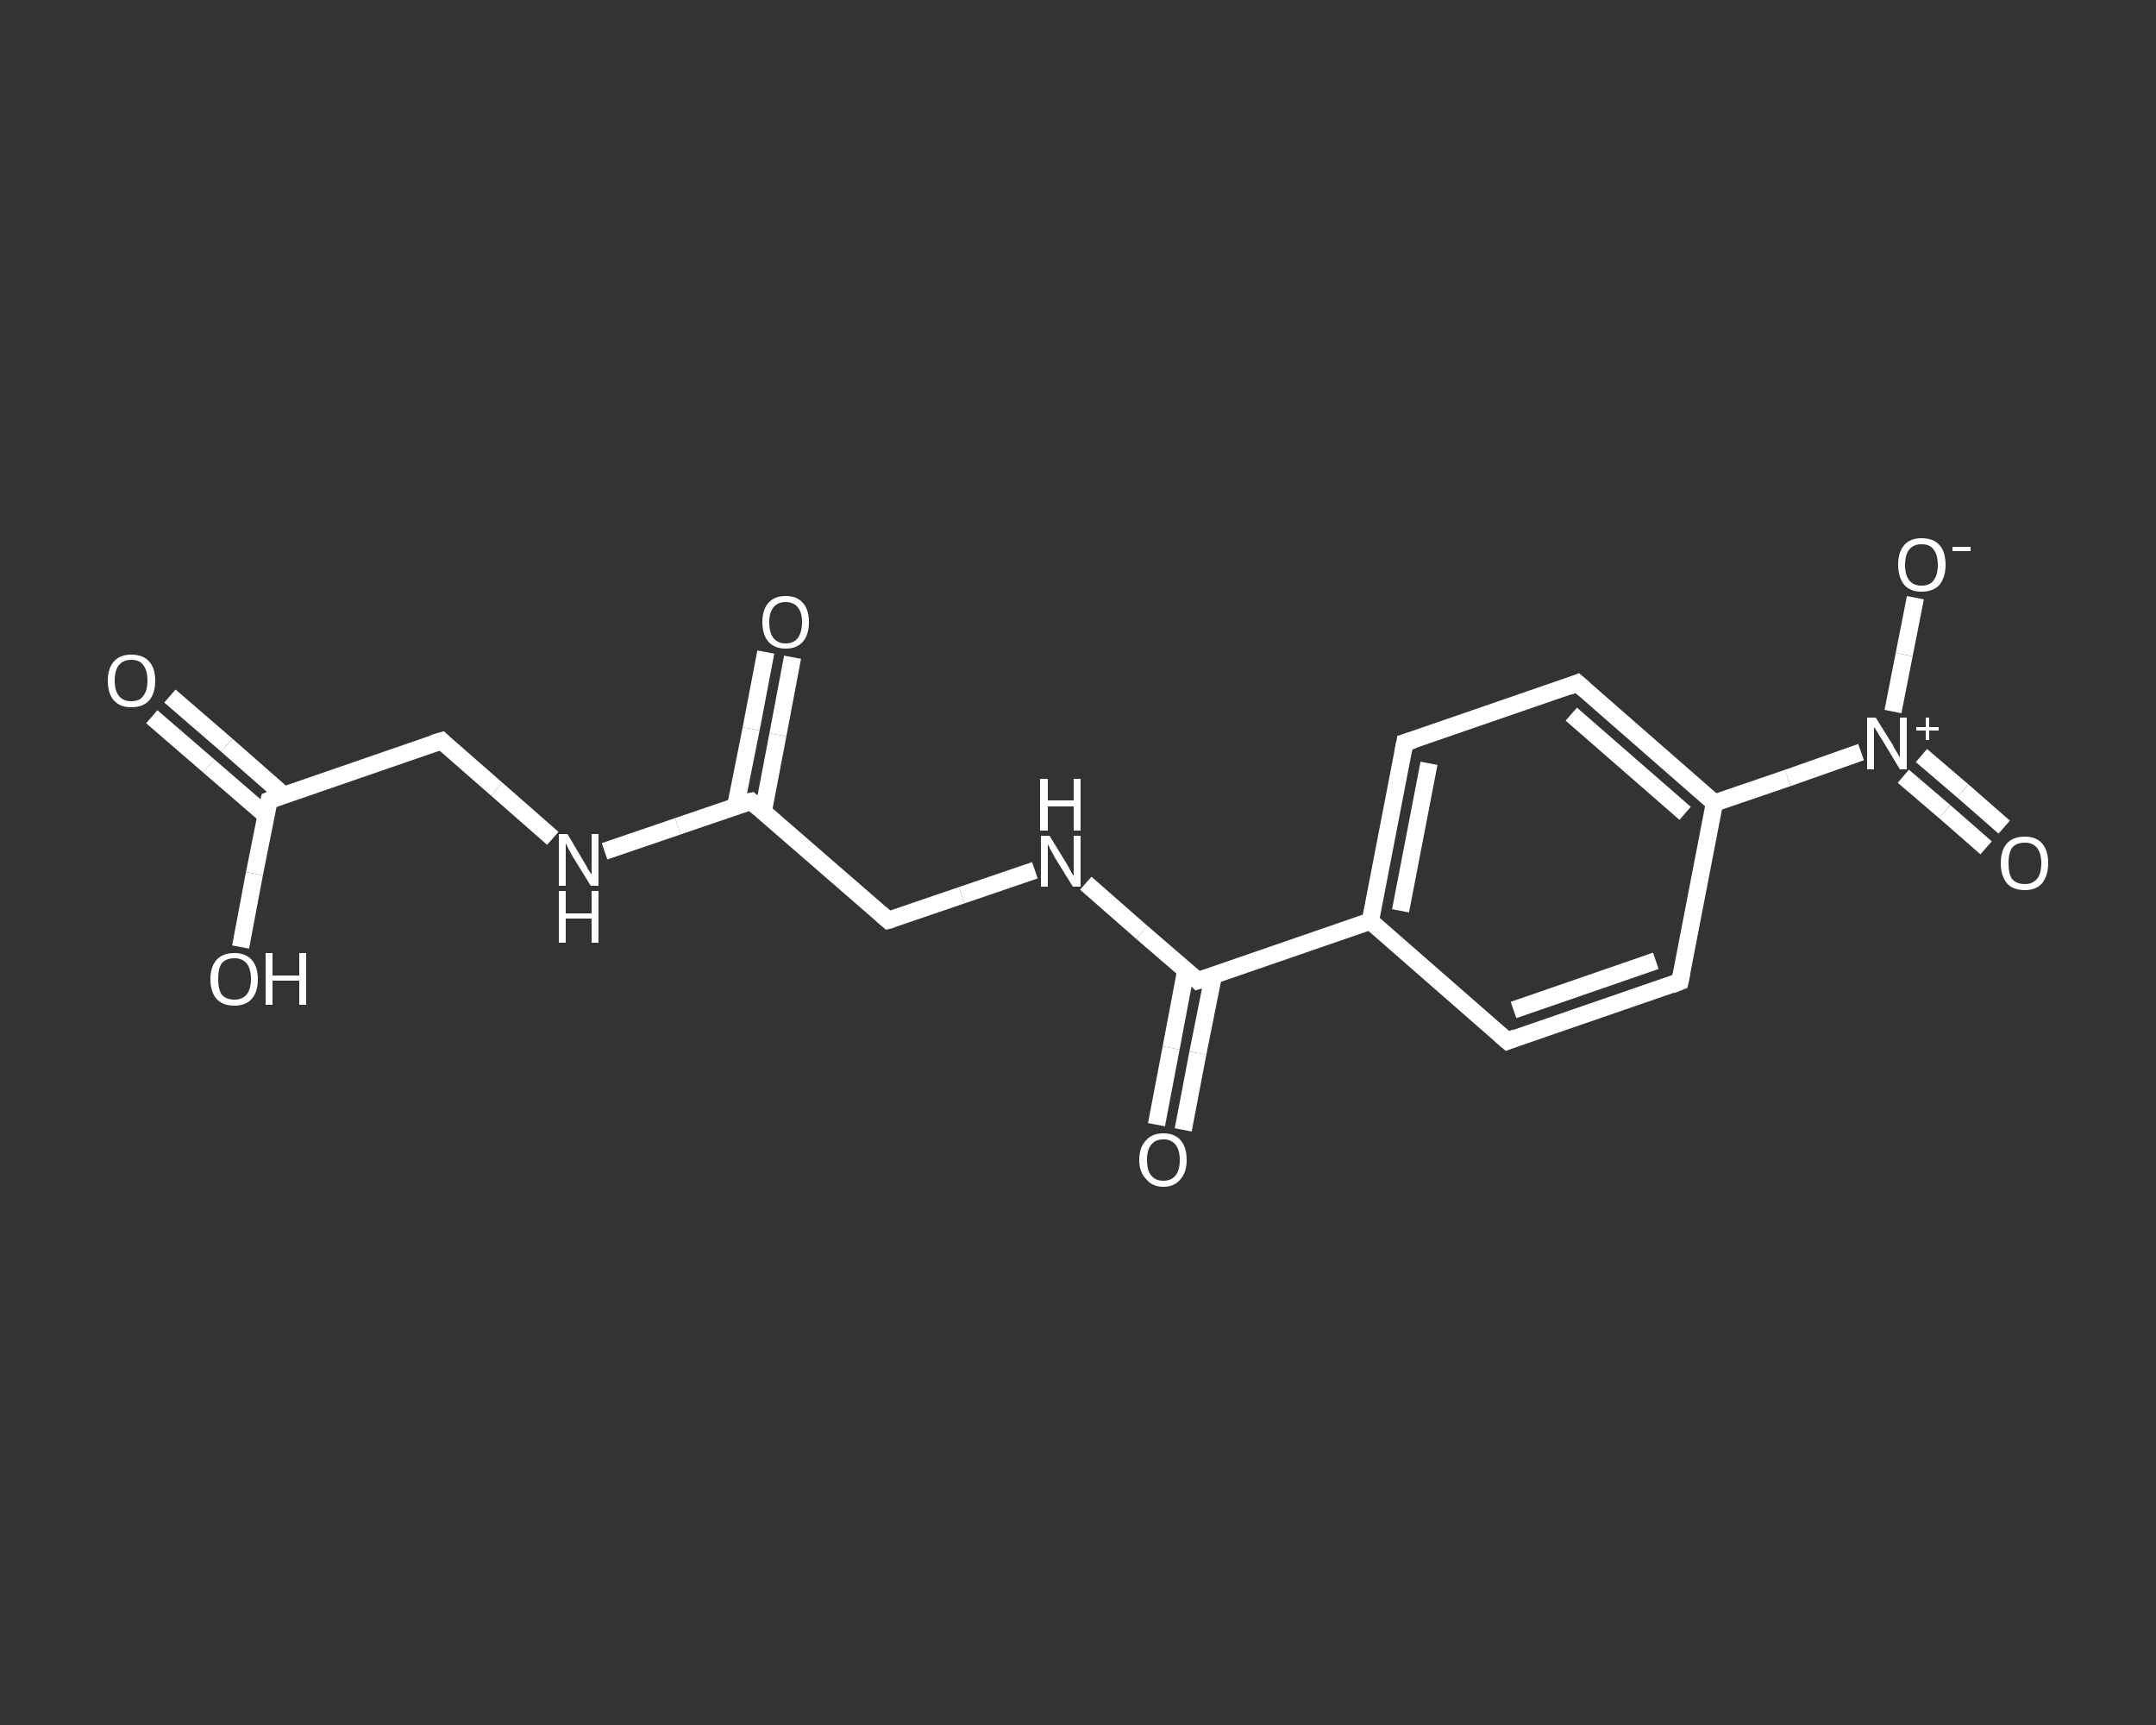 <?xml version='1.0' encoding='iso-8859-1'?>
<svg version='1.1' baseProfile='full'
              xmlns='http://www.w3.org/2000/svg'
                      xmlns:rdkit='http://www.rdkit.org/xml'
                      xmlns:xlink='http://www.w3.org/1999/xlink'
                  xml:space='preserve'
width='250px' height='200px' viewBox='0 0 250 200'>
<rect x="0" y="0" width="250" height="200" fill="#333333" stroke="none"/>
<!-- END OF HEADER -->
<rect style='opacity:1.0;fill:transparent;stroke:none' width='250.0' height='200.0' x='0.0' y='0.0'> </rect>
<path class='bond-0 atom-0 atom-1' d='M 19.7,80.7 L 26.3,86.4' style='fill:none;fill-rule:evenodd;stroke:#FFFFFF;stroke-width:2.0px;stroke-linecap:butt;stroke-linejoin:miter;stroke-opacity:1' />
<path class='bond-0 atom-0 atom-1' d='M 26.3,86.4 L 32.9,92.2' style='fill:none;fill-rule:evenodd;stroke:#FFFFFF;stroke-width:2.0px;stroke-linecap:butt;stroke-linejoin:miter;stroke-opacity:1' />
<path class='bond-0 atom-0 atom-1' d='M 17.6,83.1 L 24.2,88.8' style='fill:none;fill-rule:evenodd;stroke:#FFFFFF;stroke-width:2.0px;stroke-linecap:butt;stroke-linejoin:miter;stroke-opacity:1' />
<path class='bond-0 atom-0 atom-1' d='M 24.2,88.8 L 30.8,94.5' style='fill:none;fill-rule:evenodd;stroke:#FFFFFF;stroke-width:2.0px;stroke-linecap:butt;stroke-linejoin:miter;stroke-opacity:1' />
<path class='bond-1 atom-1 atom-2' d='M 31.2,92.8 L 29.5,101.3' style='fill:none;fill-rule:evenodd;stroke:#FFFFFF;stroke-width:2.0px;stroke-linecap:butt;stroke-linejoin:miter;stroke-opacity:1' />
<path class='bond-1 atom-1 atom-2' d='M 29.5,101.3 L 27.9,109.8' style='fill:none;fill-rule:evenodd;stroke:#FFFFFF;stroke-width:2.0px;stroke-linecap:butt;stroke-linejoin:miter;stroke-opacity:1' />
<path class='bond-2 atom-1 atom-3' d='M 31.2,92.8 L 51.2,85.9' style='fill:none;fill-rule:evenodd;stroke:#FFFFFF;stroke-width:2.0px;stroke-linecap:butt;stroke-linejoin:miter;stroke-opacity:1' />
<path class='bond-3 atom-3 atom-4' d='M 51.2,85.9 L 57.6,91.5' style='fill:none;fill-rule:evenodd;stroke:#FFFFFF;stroke-width:2.0px;stroke-linecap:butt;stroke-linejoin:miter;stroke-opacity:1' />
<path class='bond-3 atom-3 atom-4' d='M 57.6,91.5 L 64.1,97.2' style='fill:none;fill-rule:evenodd;stroke:#FFFFFF;stroke-width:2.0px;stroke-linecap:butt;stroke-linejoin:miter;stroke-opacity:1' />
<path class='bond-4 atom-4 atom-5' d='M 70.1,98.7 L 78.6,95.8' style='fill:none;fill-rule:evenodd;stroke:#FFFFFF;stroke-width:2.0px;stroke-linecap:butt;stroke-linejoin:miter;stroke-opacity:1' />
<path class='bond-4 atom-4 atom-5' d='M 78.6,95.8 L 87.1,92.9' style='fill:none;fill-rule:evenodd;stroke:#FFFFFF;stroke-width:2.0px;stroke-linecap:butt;stroke-linejoin:miter;stroke-opacity:1' />
<path class='bond-5 atom-5 atom-6' d='M 88.5,94.1 L 90.2,85.2' style='fill:none;fill-rule:evenodd;stroke:#FFFFFF;stroke-width:2.0px;stroke-linecap:butt;stroke-linejoin:miter;stroke-opacity:1' />
<path class='bond-5 atom-5 atom-6' d='M 90.2,85.2 L 91.9,76.2' style='fill:none;fill-rule:evenodd;stroke:#FFFFFF;stroke-width:2.0px;stroke-linecap:butt;stroke-linejoin:miter;stroke-opacity:1' />
<path class='bond-5 atom-5 atom-6' d='M 85.3,93.5 L 87.1,84.5' style='fill:none;fill-rule:evenodd;stroke:#FFFFFF;stroke-width:2.0px;stroke-linecap:butt;stroke-linejoin:miter;stroke-opacity:1' />
<path class='bond-5 atom-5 atom-6' d='M 87.1,84.5 L 88.8,75.6' style='fill:none;fill-rule:evenodd;stroke:#FFFFFF;stroke-width:2.0px;stroke-linecap:butt;stroke-linejoin:miter;stroke-opacity:1' />
<path class='bond-6 atom-5 atom-7' d='M 87.1,92.9 L 103.0,106.7' style='fill:none;fill-rule:evenodd;stroke:#FFFFFF;stroke-width:2.0px;stroke-linecap:butt;stroke-linejoin:miter;stroke-opacity:1' />
<path class='bond-7 atom-7 atom-8' d='M 103.0,106.7 L 111.5,103.8' style='fill:none;fill-rule:evenodd;stroke:#FFFFFF;stroke-width:2.0px;stroke-linecap:butt;stroke-linejoin:miter;stroke-opacity:1' />
<path class='bond-7 atom-7 atom-8' d='M 111.5,103.8 L 120.0,100.9' style='fill:none;fill-rule:evenodd;stroke:#FFFFFF;stroke-width:2.0px;stroke-linecap:butt;stroke-linejoin:miter;stroke-opacity:1' />
<path class='bond-8 atom-8 atom-9' d='M 125.9,102.4 L 132.4,108.1' style='fill:none;fill-rule:evenodd;stroke:#FFFFFF;stroke-width:2.0px;stroke-linecap:butt;stroke-linejoin:miter;stroke-opacity:1' />
<path class='bond-8 atom-8 atom-9' d='M 132.4,108.1 L 138.9,113.7' style='fill:none;fill-rule:evenodd;stroke:#FFFFFF;stroke-width:2.0px;stroke-linecap:butt;stroke-linejoin:miter;stroke-opacity:1' />
<path class='bond-9 atom-9 atom-10' d='M 137.5,112.5 L 135.8,121.5' style='fill:none;fill-rule:evenodd;stroke:#FFFFFF;stroke-width:2.0px;stroke-linecap:butt;stroke-linejoin:miter;stroke-opacity:1' />
<path class='bond-9 atom-9 atom-10' d='M 135.8,121.5 L 134.1,130.4' style='fill:none;fill-rule:evenodd;stroke:#FFFFFF;stroke-width:2.0px;stroke-linecap:butt;stroke-linejoin:miter;stroke-opacity:1' />
<path class='bond-9 atom-9 atom-10' d='M 140.7,113.1 L 138.9,122.1' style='fill:none;fill-rule:evenodd;stroke:#FFFFFF;stroke-width:2.0px;stroke-linecap:butt;stroke-linejoin:miter;stroke-opacity:1' />
<path class='bond-9 atom-9 atom-10' d='M 138.9,122.1 L 137.2,131.0' style='fill:none;fill-rule:evenodd;stroke:#FFFFFF;stroke-width:2.0px;stroke-linecap:butt;stroke-linejoin:miter;stroke-opacity:1' />
<path class='bond-10 atom-9 atom-11' d='M 138.9,113.7 L 158.9,106.8' style='fill:none;fill-rule:evenodd;stroke:#FFFFFF;stroke-width:2.0px;stroke-linecap:butt;stroke-linejoin:miter;stroke-opacity:1' />
<path class='bond-11 atom-11 atom-12' d='M 158.9,106.8 L 162.9,86.1' style='fill:none;fill-rule:evenodd;stroke:#FFFFFF;stroke-width:2.0px;stroke-linecap:butt;stroke-linejoin:miter;stroke-opacity:1' />
<path class='bond-11 atom-11 atom-12' d='M 162.4,105.6 L 165.7,88.5' style='fill:none;fill-rule:evenodd;stroke:#FFFFFF;stroke-width:2.0px;stroke-linecap:butt;stroke-linejoin:miter;stroke-opacity:1' />
<path class='bond-12 atom-12 atom-13' d='M 162.9,86.1 L 182.9,79.2' style='fill:none;fill-rule:evenodd;stroke:#FFFFFF;stroke-width:2.0px;stroke-linecap:butt;stroke-linejoin:miter;stroke-opacity:1' />
<path class='bond-13 atom-13 atom-14' d='M 182.9,79.2 L 198.8,93.1' style='fill:none;fill-rule:evenodd;stroke:#FFFFFF;stroke-width:2.0px;stroke-linecap:butt;stroke-linejoin:miter;stroke-opacity:1' />
<path class='bond-13 atom-13 atom-14' d='M 182.2,82.8 L 195.4,94.3' style='fill:none;fill-rule:evenodd;stroke:#FFFFFF;stroke-width:2.0px;stroke-linecap:butt;stroke-linejoin:miter;stroke-opacity:1' />
<path class='bond-14 atom-14 atom-15' d='M 198.8,93.1 L 207.3,90.2' style='fill:none;fill-rule:evenodd;stroke:#FFFFFF;stroke-width:2.0px;stroke-linecap:butt;stroke-linejoin:miter;stroke-opacity:1' />
<path class='bond-14 atom-14 atom-15' d='M 207.3,90.2 L 215.8,87.2' style='fill:none;fill-rule:evenodd;stroke:#FFFFFF;stroke-width:2.0px;stroke-linecap:butt;stroke-linejoin:miter;stroke-opacity:1' />
<path class='bond-15 atom-15 atom-16' d='M 220.7,90.0 L 225.5,94.1' style='fill:none;fill-rule:evenodd;stroke:#FFFFFF;stroke-width:2.0px;stroke-linecap:butt;stroke-linejoin:miter;stroke-opacity:1' />
<path class='bond-15 atom-15 atom-16' d='M 225.5,94.1 L 230.3,98.3' style='fill:none;fill-rule:evenodd;stroke:#FFFFFF;stroke-width:2.0px;stroke-linecap:butt;stroke-linejoin:miter;stroke-opacity:1' />
<path class='bond-15 atom-15 atom-16' d='M 222.8,87.6 L 227.6,91.7' style='fill:none;fill-rule:evenodd;stroke:#FFFFFF;stroke-width:2.0px;stroke-linecap:butt;stroke-linejoin:miter;stroke-opacity:1' />
<path class='bond-15 atom-15 atom-16' d='M 227.6,91.7 L 232.4,95.9' style='fill:none;fill-rule:evenodd;stroke:#FFFFFF;stroke-width:2.0px;stroke-linecap:butt;stroke-linejoin:miter;stroke-opacity:1' />
<path class='bond-16 atom-15 atom-17' d='M 219.5,82.5 L 220.8,75.9' style='fill:none;fill-rule:evenodd;stroke:#FFFFFF;stroke-width:2.0px;stroke-linecap:butt;stroke-linejoin:miter;stroke-opacity:1' />
<path class='bond-16 atom-15 atom-17' d='M 220.8,75.9 L 222.1,69.3' style='fill:none;fill-rule:evenodd;stroke:#FFFFFF;stroke-width:2.0px;stroke-linecap:butt;stroke-linejoin:miter;stroke-opacity:1' />
<path class='bond-17 atom-14 atom-18' d='M 198.8,93.1 L 194.8,113.8' style='fill:none;fill-rule:evenodd;stroke:#FFFFFF;stroke-width:2.0px;stroke-linecap:butt;stroke-linejoin:miter;stroke-opacity:1' />
<path class='bond-18 atom-18 atom-19' d='M 194.8,113.8 L 174.8,120.7' style='fill:none;fill-rule:evenodd;stroke:#FFFFFF;stroke-width:2.0px;stroke-linecap:butt;stroke-linejoin:miter;stroke-opacity:1' />
<path class='bond-18 atom-18 atom-19' d='M 192.0,111.4 L 175.5,117.1' style='fill:none;fill-rule:evenodd;stroke:#FFFFFF;stroke-width:2.0px;stroke-linecap:butt;stroke-linejoin:miter;stroke-opacity:1' />
<path class='bond-19 atom-19 atom-11' d='M 174.8,120.7 L 158.9,106.8' style='fill:none;fill-rule:evenodd;stroke:#FFFFFF;stroke-width:2.0px;stroke-linecap:butt;stroke-linejoin:miter;stroke-opacity:1' />
<path d='M 31.1,93.2 L 31.2,92.8 L 32.2,92.4' style='fill:none;stroke:#FFFFFF;stroke-width:2.0px;stroke-linecap:butt;stroke-linejoin:miter;stroke-opacity:1;' />
<path d='M 50.2,86.2 L 51.2,85.9 L 51.5,86.2' style='fill:none;stroke:#FFFFFF;stroke-width:2.0px;stroke-linecap:butt;stroke-linejoin:miter;stroke-opacity:1;' />
<path d='M 86.6,93.0 L 87.1,92.9 L 87.9,93.6' style='fill:none;stroke:#FFFFFF;stroke-width:2.0px;stroke-linecap:butt;stroke-linejoin:miter;stroke-opacity:1;' />
<path d='M 102.2,106.0 L 103.0,106.7 L 103.4,106.6' style='fill:none;stroke:#FFFFFF;stroke-width:2.0px;stroke-linecap:butt;stroke-linejoin:miter;stroke-opacity:1;' />
<path d='M 138.6,113.4 L 138.9,113.7 L 139.9,113.4' style='fill:none;stroke:#FFFFFF;stroke-width:2.0px;stroke-linecap:butt;stroke-linejoin:miter;stroke-opacity:1;' />
<path d='M 162.7,87.1 L 162.9,86.1 L 163.9,85.8' style='fill:none;stroke:#FFFFFF;stroke-width:2.0px;stroke-linecap:butt;stroke-linejoin:miter;stroke-opacity:1;' />
<path d='M 181.9,79.6 L 182.9,79.2 L 183.7,79.9' style='fill:none;stroke:#FFFFFF;stroke-width:2.0px;stroke-linecap:butt;stroke-linejoin:miter;stroke-opacity:1;' />
<path d='M 195.0,112.8 L 194.8,113.8 L 193.8,114.2' style='fill:none;stroke:#FFFFFF;stroke-width:2.0px;stroke-linecap:butt;stroke-linejoin:miter;stroke-opacity:1;' />
<path d='M 175.8,120.3 L 174.8,120.7 L 174.0,120.0' style='fill:none;stroke:#FFFFFF;stroke-width:2.0px;stroke-linecap:butt;stroke-linejoin:miter;stroke-opacity:1;' />
<path class='atom-0' d='M 12.5 78.9
Q 12.5 77.5, 13.2 76.7
Q 13.9 75.9, 15.2 75.9
Q 16.6 75.9, 17.3 76.7
Q 18.0 77.5, 18.0 78.9
Q 18.0 80.4, 17.3 81.2
Q 16.6 82.0, 15.2 82.0
Q 13.9 82.0, 13.2 81.2
Q 12.5 80.4, 12.5 78.9
M 15.2 81.3
Q 16.2 81.3, 16.6 80.7
Q 17.1 80.1, 17.1 78.9
Q 17.1 77.7, 16.6 77.1
Q 16.2 76.5, 15.2 76.5
Q 14.3 76.5, 13.8 77.1
Q 13.3 77.7, 13.3 78.9
Q 13.3 80.1, 13.8 80.7
Q 14.3 81.3, 15.2 81.3
' fill='#FFFFFF'/>
<path class='atom-2' d='M 24.4 113.5
Q 24.4 112.1, 25.1 111.3
Q 25.8 110.5, 27.2 110.5
Q 28.5 110.5, 29.2 111.3
Q 29.9 112.1, 29.9 113.5
Q 29.9 115.0, 29.2 115.8
Q 28.5 116.6, 27.2 116.6
Q 25.8 116.6, 25.1 115.8
Q 24.4 115.0, 24.4 113.5
M 27.2 115.9
Q 28.1 115.9, 28.6 115.3
Q 29.1 114.7, 29.1 113.5
Q 29.1 112.3, 28.6 111.7
Q 28.1 111.1, 27.2 111.1
Q 26.2 111.1, 25.7 111.7
Q 25.3 112.3, 25.3 113.5
Q 25.3 114.7, 25.7 115.3
Q 26.2 115.9, 27.2 115.9
' fill='#FFFFFF'/>
<path class='atom-2' d='M 30.8 110.5
L 31.6 110.5
L 31.6 113.1
L 34.7 113.1
L 34.7 110.5
L 35.5 110.5
L 35.5 116.5
L 34.7 116.5
L 34.7 113.7
L 31.6 113.7
L 31.6 116.5
L 30.8 116.5
L 30.8 110.5
' fill='#FFFFFF'/>
<path class='atom-4' d='M 65.8 96.7
L 67.7 99.9
Q 67.9 100.2, 68.2 100.8
Q 68.6 101.4, 68.6 101.4
L 68.6 96.7
L 69.4 96.7
L 69.4 102.7
L 68.5 102.7
L 66.4 99.3
Q 66.2 98.9, 65.9 98.4
Q 65.7 97.9, 65.6 97.8
L 65.6 102.7
L 64.8 102.7
L 64.8 96.7
L 65.8 96.7
' fill='#FFFFFF'/>
<path class='atom-4' d='M 64.8 103.3
L 65.6 103.3
L 65.6 105.9
L 68.6 105.9
L 68.6 103.3
L 69.4 103.3
L 69.4 109.3
L 68.6 109.3
L 68.6 106.5
L 65.6 106.5
L 65.6 109.3
L 64.8 109.3
L 64.8 103.3
' fill='#FFFFFF'/>
<path class='atom-6' d='M 88.4 72.1
Q 88.4 70.7, 89.1 69.9
Q 89.8 69.1, 91.1 69.1
Q 92.4 69.1, 93.1 69.9
Q 93.8 70.7, 93.8 72.1
Q 93.8 73.6, 93.1 74.4
Q 92.4 75.2, 91.1 75.2
Q 89.8 75.2, 89.1 74.4
Q 88.4 73.6, 88.4 72.1
M 91.1 74.6
Q 92.0 74.6, 92.5 74.0
Q 93.0 73.3, 93.0 72.1
Q 93.0 71.0, 92.5 70.4
Q 92.0 69.8, 91.1 69.8
Q 90.2 69.8, 89.7 70.4
Q 89.2 71.0, 89.2 72.1
Q 89.2 73.4, 89.7 74.0
Q 90.2 74.6, 91.1 74.6
' fill='#FFFFFF'/>
<path class='atom-8' d='M 121.7 96.9
L 123.6 100.0
Q 123.8 100.3, 124.1 100.9
Q 124.4 101.5, 124.5 101.5
L 124.5 96.9
L 125.3 96.9
L 125.3 102.8
L 124.4 102.8
L 122.3 99.4
Q 122.1 99.0, 121.8 98.5
Q 121.6 98.0, 121.5 97.9
L 121.5 102.8
L 120.7 102.8
L 120.7 96.9
L 121.7 96.9
' fill='#FFFFFF'/>
<path class='atom-8' d='M 120.6 90.3
L 121.5 90.3
L 121.5 92.8
L 124.5 92.8
L 124.5 90.3
L 125.3 90.3
L 125.3 96.3
L 124.5 96.3
L 124.5 93.5
L 121.5 93.5
L 121.5 96.3
L 120.6 96.3
L 120.6 90.3
' fill='#FFFFFF'/>
<path class='atom-10' d='M 132.1 134.5
Q 132.1 133.0, 132.9 132.2
Q 133.6 131.4, 134.9 131.4
Q 136.2 131.4, 136.9 132.2
Q 137.6 133.0, 137.6 134.5
Q 137.6 135.9, 136.9 136.7
Q 136.2 137.6, 134.9 137.6
Q 133.6 137.6, 132.9 136.7
Q 132.1 135.9, 132.1 134.5
M 134.9 136.9
Q 135.8 136.9, 136.3 136.3
Q 136.8 135.7, 136.8 134.5
Q 136.8 133.3, 136.3 132.7
Q 135.8 132.1, 134.9 132.1
Q 134.0 132.1, 133.5 132.7
Q 133.0 133.3, 133.0 134.5
Q 133.0 135.7, 133.5 136.3
Q 134.0 136.9, 134.9 136.9
' fill='#FFFFFF'/>
<path class='atom-15' d='M 217.5 83.2
L 219.5 86.4
Q 219.6 86.7, 220.0 87.3
Q 220.3 87.8, 220.3 87.9
L 220.3 83.2
L 221.1 83.2
L 221.1 89.2
L 220.3 89.2
L 218.2 85.7
Q 217.9 85.3, 217.7 84.9
Q 217.4 84.4, 217.3 84.3
L 217.3 89.2
L 216.5 89.2
L 216.5 83.2
L 217.5 83.2
' fill='#FFFFFF'/>
<path class='atom-15' d='M 222.2 84.3
L 223.3 84.3
L 223.3 83.2
L 223.7 83.2
L 223.7 84.3
L 224.8 84.3
L 224.8 84.7
L 223.7 84.7
L 223.7 85.8
L 223.3 85.8
L 223.3 84.7
L 222.2 84.7
L 222.2 84.3
' fill='#FFFFFF'/>
<path class='atom-16' d='M 232.0 100.1
Q 232.0 98.6, 232.7 97.8
Q 233.4 97.0, 234.8 97.0
Q 236.1 97.0, 236.8 97.8
Q 237.5 98.6, 237.5 100.1
Q 237.5 101.5, 236.8 102.4
Q 236.1 103.2, 234.8 103.2
Q 233.4 103.2, 232.7 102.4
Q 232.0 101.5, 232.0 100.1
M 234.8 102.5
Q 235.7 102.5, 236.2 101.9
Q 236.7 101.3, 236.7 100.1
Q 236.7 98.9, 236.2 98.3
Q 235.7 97.7, 234.8 97.7
Q 233.8 97.7, 233.3 98.3
Q 232.9 98.9, 232.9 100.1
Q 232.9 101.3, 233.3 101.9
Q 233.8 102.5, 234.8 102.5
' fill='#FFFFFF'/>
<path class='atom-17' d='M 220.1 65.5
Q 220.1 64.0, 220.8 63.2
Q 221.5 62.4, 222.8 62.4
Q 224.2 62.4, 224.9 63.2
Q 225.6 64.0, 225.6 65.5
Q 225.6 66.9, 224.9 67.8
Q 224.2 68.6, 222.8 68.6
Q 221.5 68.6, 220.8 67.8
Q 220.1 66.9, 220.1 65.5
M 222.8 67.9
Q 223.8 67.9, 224.2 67.3
Q 224.7 66.7, 224.7 65.5
Q 224.7 64.3, 224.2 63.7
Q 223.8 63.1, 222.8 63.1
Q 221.9 63.1, 221.4 63.7
Q 220.9 64.3, 220.9 65.5
Q 220.9 66.7, 221.4 67.3
Q 221.9 67.9, 222.8 67.9
' fill='#FFFFFF'/>
<path class='atom-17' d='M 226.4 63.4
L 228.5 63.4
L 228.5 63.9
L 226.4 63.9
L 226.4 63.4
' fill='#FFFFFF'/>
</svg>
